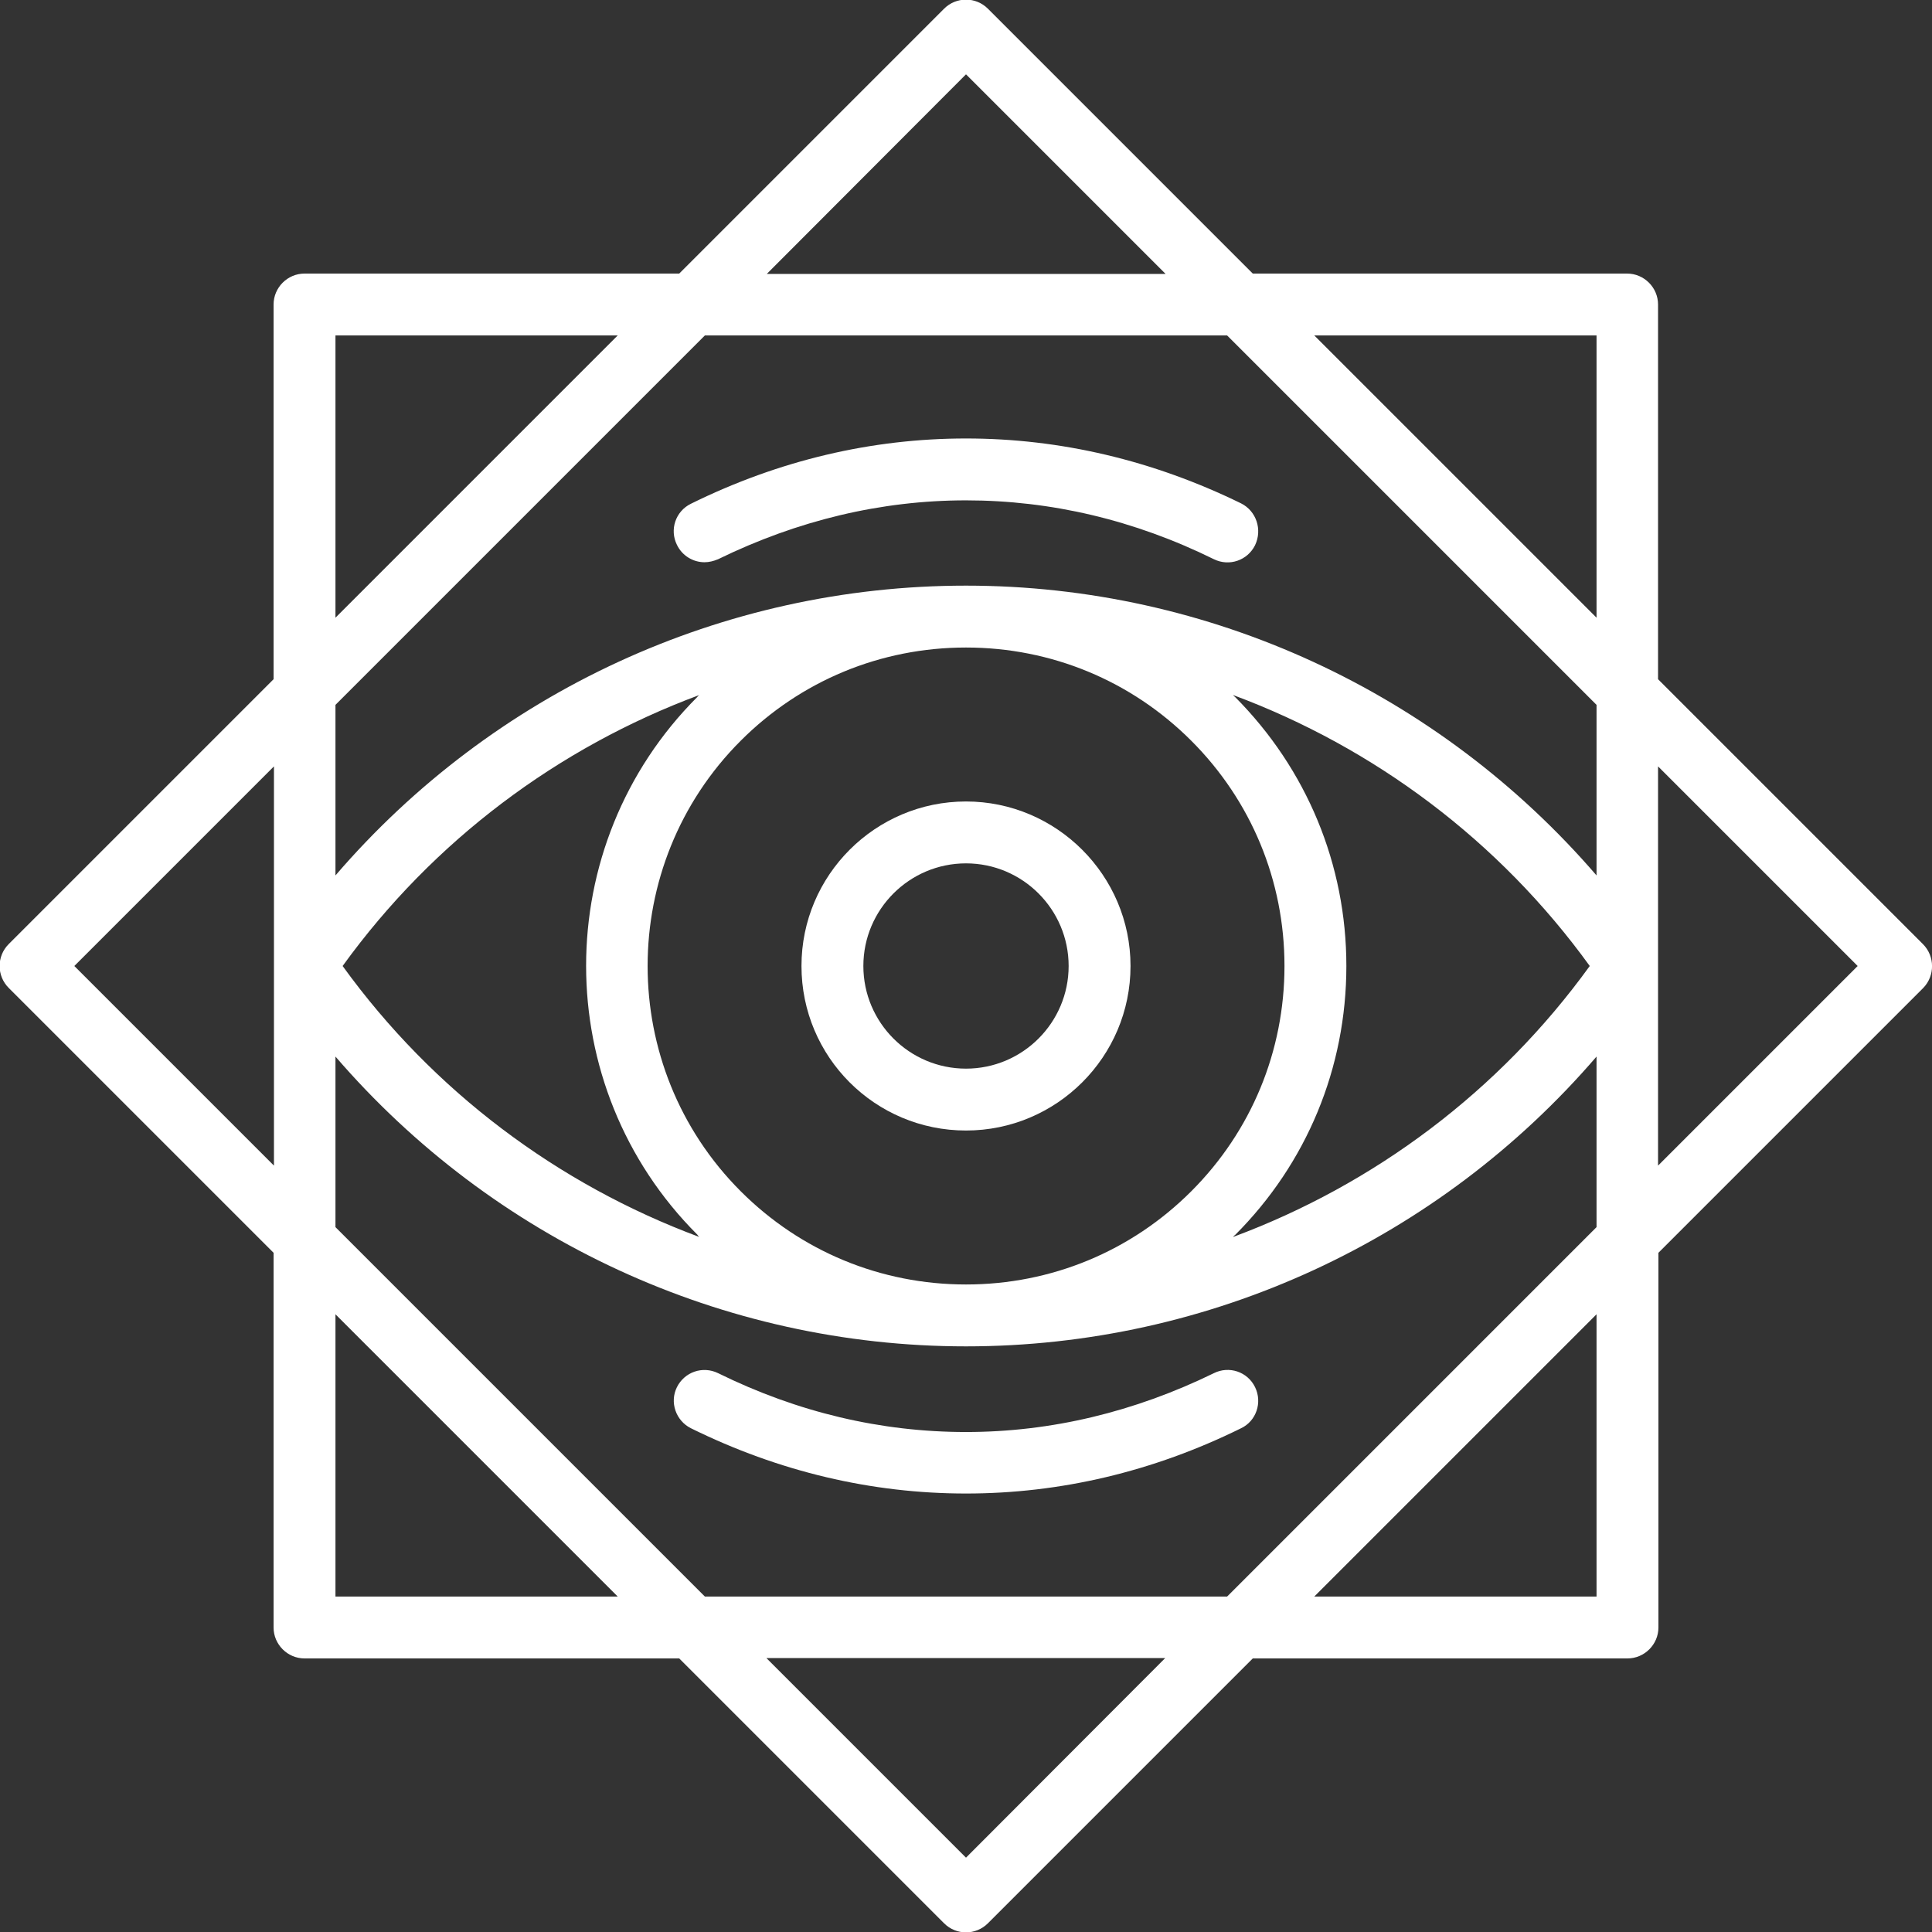 <?xml version="1.0"?>
 <!-- Generator: Adobe Illustrator 18.1.1, SVG Export Plug-In . SVG Version: 6.00 Build 0) --> <svg version="1.1" id="Layer_1" xmlns="http://www.w3.org/2000/svg" xmlns:xlink="http://www.w3.org/1999/xlink" x="0px" y="0px" viewBox="-343 82 512 512" enable-background="new -343 82 512 512" xml:space="preserve" width="512" height="512"><rect x="-343" y="82" width="512" height="512" fill="#333333" stroke="none"/> <g> <g> <path fill="#FFFFFF" d="M166.6,332.2L96.4,262v-99.3c0-4.5-3.7-8.2-8.2-8.2H-11l-70.2-70.2c-3.2-3.2-8.4-3.2-11.6,0l-70.2,70.2 h-99.3c-4.5,0-8.2,3.7-8.2,8.2V262l-70.2,70.2c-3.2,3.2-3.2,8.4,0,11.6l70.2,70.2v99.3c0,4.5,3.7,8.2,8.2,8.2h99.3l70.2,70.2 c1.6,1.6,3.7,2.4,5.8,2.4c2.1,0,4.2-0.8,5.8-2.4l70.2-70.2h99.3c4.5,0,8.2-3.7,8.2-8.2V414l70.2-70.2 C169.8,340.6,169.8,335.4,166.6,332.2z M-270.4,390.9l-52.9-52.9l52.9-52.9V390.9z M-87,101.7l52.9,52.9h-105.7L-87,101.7z M-254.1,170.9h74.8l-74.8,74.8V170.9z M-254.1,268.8l97.9-97.9h138.4l97.9,97.9V314C38.4,265.6-22.4,237.2-87,237.2 c-64.6,0-125.4,28.3-167.1,76.8C-254.1,314-254.1,268.8-254.1,268.8z M-146.7,278.3c15.9-15.9,37.1-24.7,59.7-24.7 s43.8,8.8,59.7,24.7c15.9,15.9,24.7,37.1,24.7,59.7s-8.8,43.8-24.7,59.7c-15.9,15.9-37.1,24.7-59.7,24.7s-43.8-8.8-59.7-24.7 C-179.6,364.8-179.6,311.2-146.7,278.3z M-157.7,409.8c-37.4-13.9-70.5-38.6-94.5-71.8c24-33.2,57.1-57.9,94.5-71.8 c-0.2,0.2-0.4,0.3-0.5,0.5c-39.3,39.3-39.3,103.2,0,142.5C-158.1,409.4-157.9,409.6-157.7,409.8z M-15.7,409.3 c19-19,29.5-44.3,29.5-71.3c0-26.9-10.5-52.2-29.5-71.3c-0.2-0.2-0.4-0.3-0.5-0.5c37.4,13.9,70.5,38.6,94.5,71.8 c-24,33.2-57.1,57.9-94.5,71.8C-16.1,409.6-15.9,409.4-15.7,409.3z M-254.1,505.1v-74.8l74.8,74.8H-254.1z M-87,574.3l-52.9-52.9 h105.7L-87,574.3z M80.1,505.1H5.3l74.8-74.8V505.1z M80.1,407.2l-97.9,97.9h-138.4l-97.9-97.9V362 c41.7,48.4,102.5,76.8,167.1,76.8c64.6,0,125.4-28.3,167.1-76.8L80.1,407.2L80.1,407.2z M80.1,245.7L5.3,170.9h74.8V245.7z M96.4,390.9V285.1l52.9,52.9L96.4,390.9z"></path> </g> </g> <g> <g> <path fill="#FFFFFF" d="M-87,294.4c-24,0-43.6,19.5-43.6,43.6s19.5,43.6,43.6,43.6c24,0,43.6-19.5,43.6-43.6 C-43.4,314-63,294.4-87,294.4z M-87,365.2c-15,0-27.2-12.2-27.2-27.2c0-15,12.2-27.2,27.2-27.2c15,0,27.2,12.2,27.2,27.2 C-59.8,353-72,365.2-87,365.2z"></path> </g> </g> <g> <g> <path fill="#FFFFFF" d="M-14.1,215.4C-37.4,204-62,198.2-87,198.2c-25,0-49.6,5.8-72.9,17.3c-4.1,2-5.7,6.9-3.7,10.9 c1.4,2.9,4.3,4.6,7.3,4.6c1.2,0,2.4-0.3,3.6-0.8c21.1-10.3,43.2-15.6,65.7-15.6c22.5,0,44.6,5.2,65.7,15.6c4.1,2,8.9,0.3,10.9-3.7 C-8.4,222.3-10.1,217.4-14.1,215.4z"></path> </g> </g> <g> <g> <path fill="#FFFFFF" d="M-10.4,449.6c-2-4.1-6.9-5.7-10.9-3.7c-21.1,10.3-43.2,15.6-65.7,15.6c-22.5,0-44.6-5.2-65.7-15.6 c-4.1-2-8.9-0.3-10.9,3.7c-2,4-0.3,8.9,3.7,10.9c23.3,11.5,47.9,17.3,72.9,17.3c25,0,49.6-5.8,72.9-17.3 C-10.1,458.6-8.4,453.7-10.4,449.6z"></path> </g> </g> </svg> 